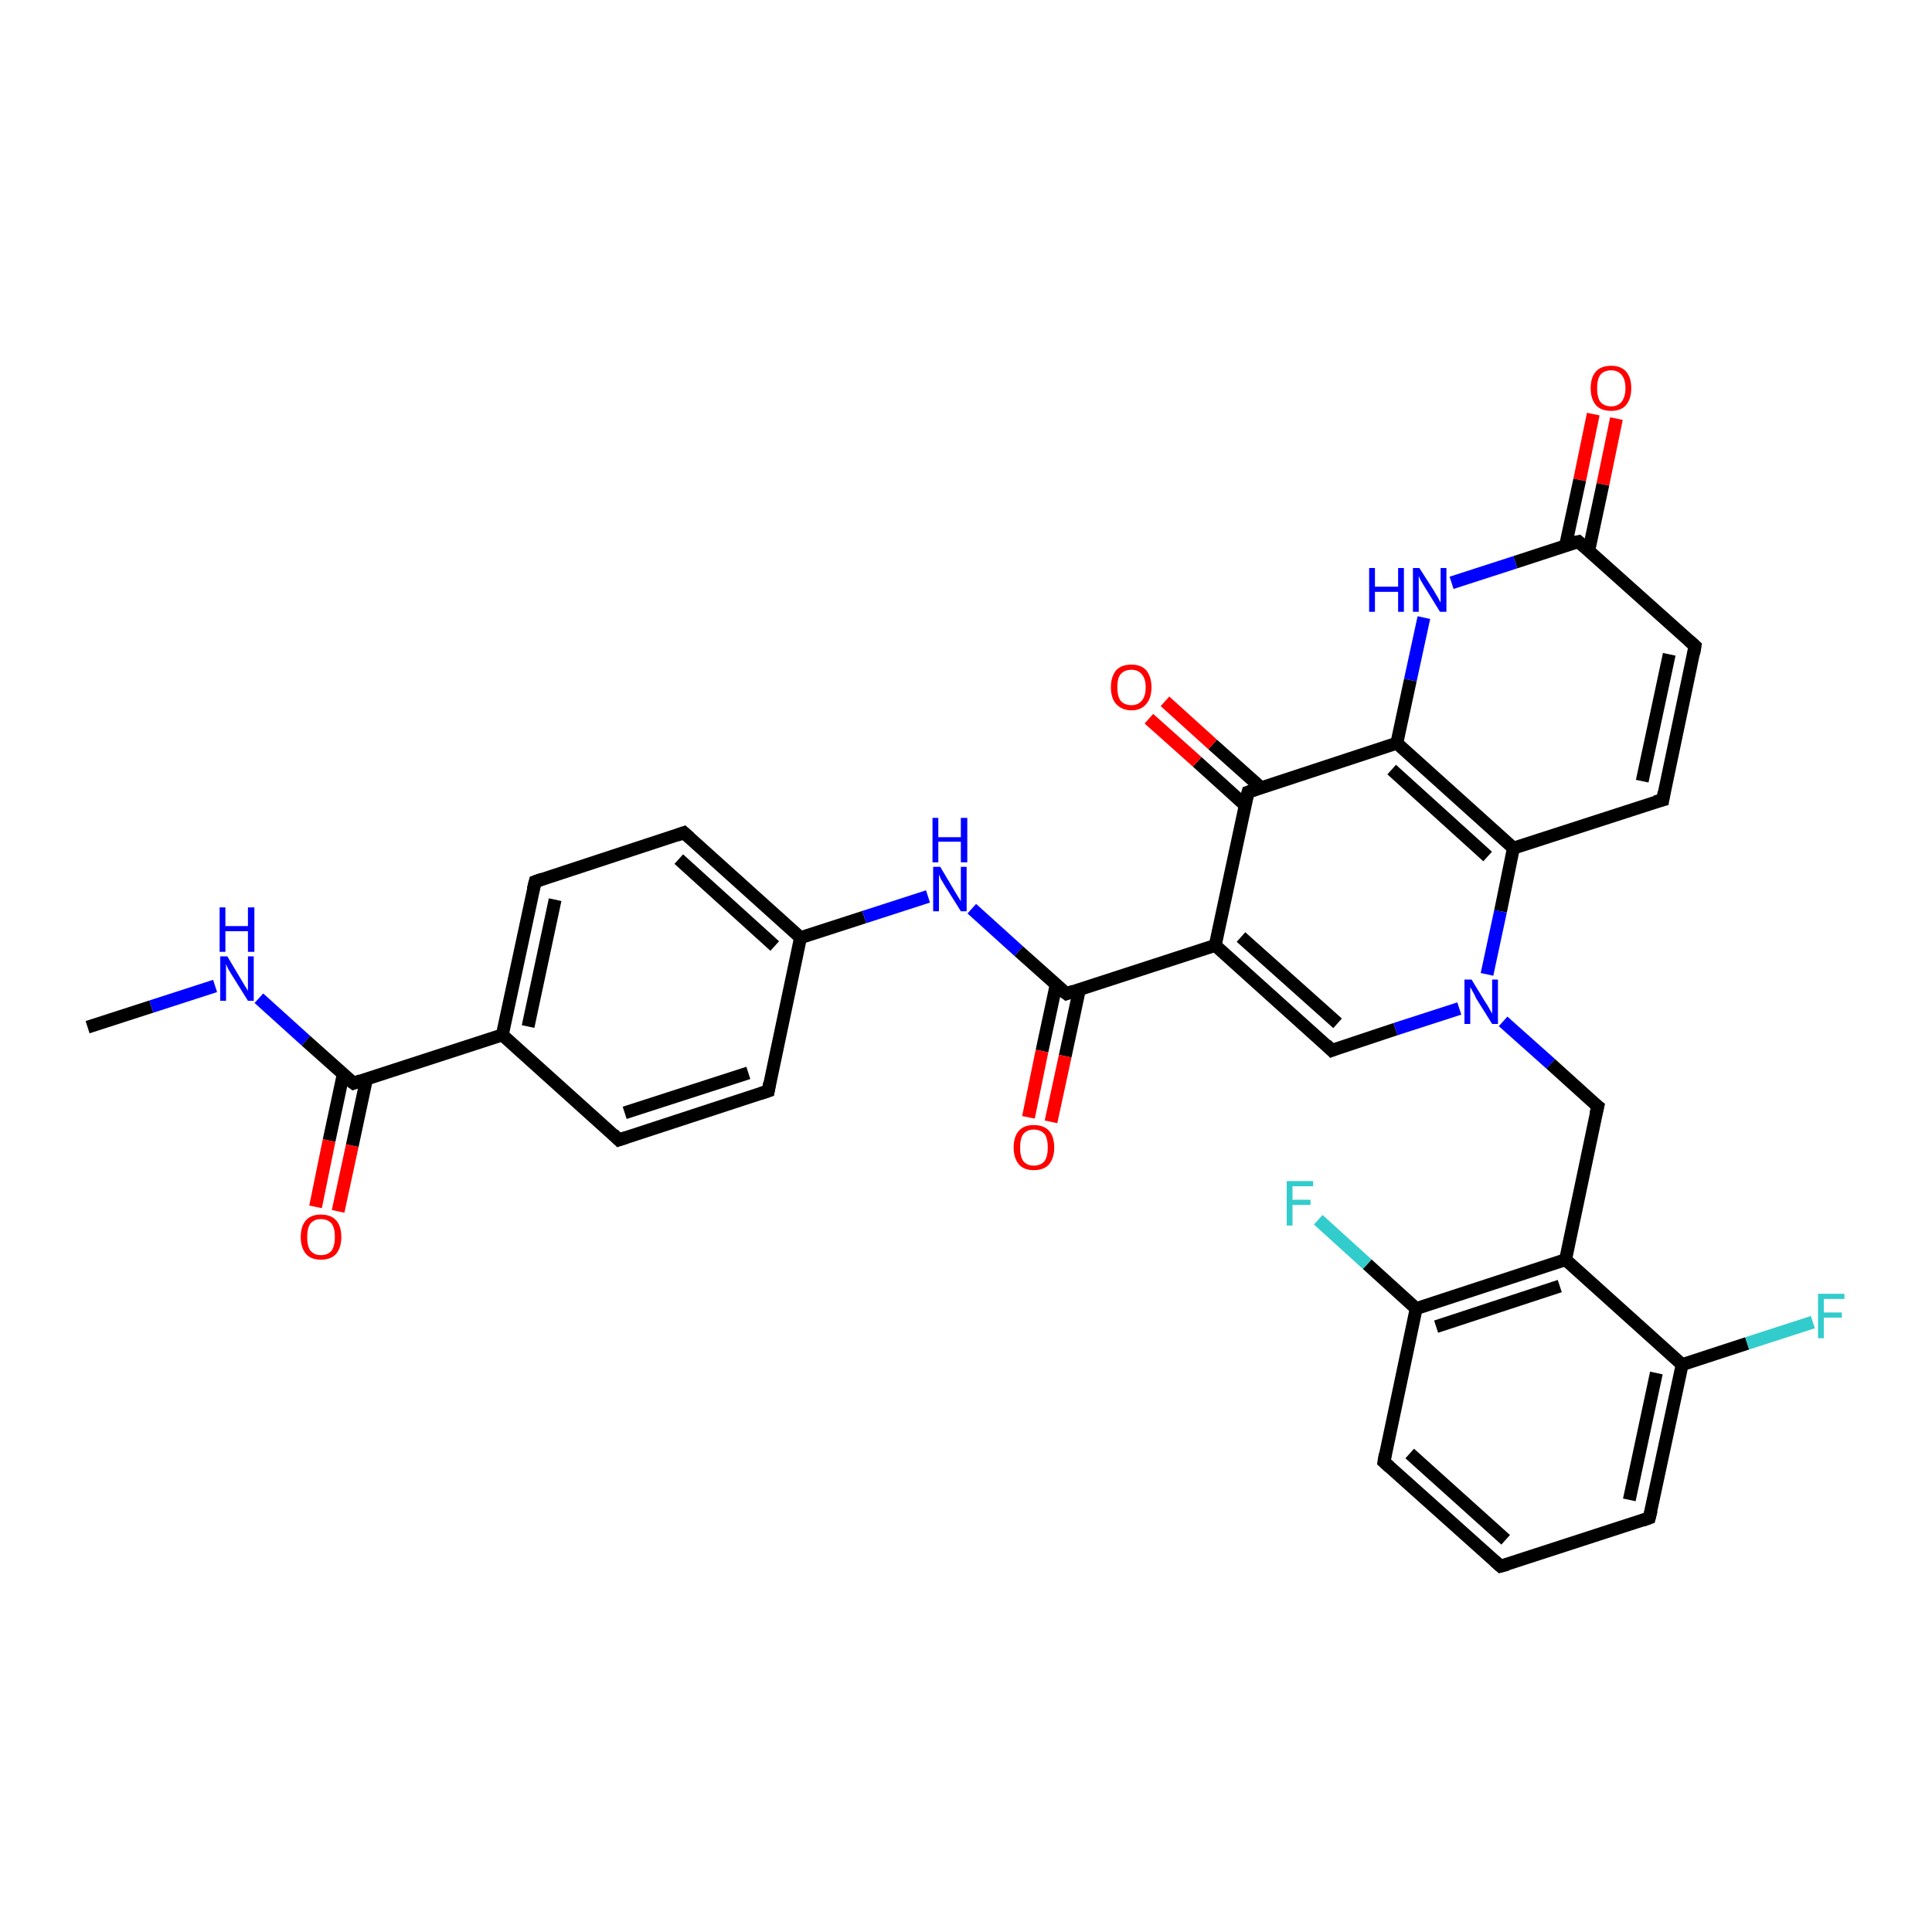 <?xml version='1.0' encoding='iso-8859-1'?>
<svg version='1.1' baseProfile='full'
              xmlns='http://www.w3.org/2000/svg'
                      xmlns:rdkit='http://www.rdkit.org/xml'
                      xmlns:xlink='http://www.w3.org/1999/xlink'
                  xml:space='preserve'
width='300px' height='300px' viewBox='0 0 300 300'>
<!-- END OF HEADER -->
<rect style='opacity:1.0;fill:#FFFFFF;stroke:none' width='300.0' height='300.0' x='0.0' y='0.0'> </rect>
<path class='bond-0 atom-0 atom-1' d='M 13.6,159.5 L 23.5,156.3' style='fill:none;fill-rule:evenodd;stroke:#000000;stroke-width:2.0px;stroke-linecap:butt;stroke-linejoin:miter;stroke-opacity:1' />
<path class='bond-0 atom-0 atom-1' d='M 23.5,156.3 L 33.4,153.1' style='fill:none;fill-rule:evenodd;stroke:#0000FF;stroke-width:2.0px;stroke-linecap:butt;stroke-linejoin:miter;stroke-opacity:1' />
<path class='bond-1 atom-1 atom-2' d='M 40.2,155.0 L 47.5,161.6' style='fill:none;fill-rule:evenodd;stroke:#0000FF;stroke-width:2.0px;stroke-linecap:butt;stroke-linejoin:miter;stroke-opacity:1' />
<path class='bond-1 atom-1 atom-2' d='M 47.5,161.6 L 54.9,168.2' style='fill:none;fill-rule:evenodd;stroke:#000000;stroke-width:2.0px;stroke-linecap:butt;stroke-linejoin:miter;stroke-opacity:1' />
<path class='bond-2 atom-2 atom-3' d='M 53.3,166.8 L 51.1,177.1' style='fill:none;fill-rule:evenodd;stroke:#000000;stroke-width:2.0px;stroke-linecap:butt;stroke-linejoin:miter;stroke-opacity:1' />
<path class='bond-2 atom-2 atom-3' d='M 51.1,177.1 L 49.0,187.4' style='fill:none;fill-rule:evenodd;stroke:#FF0000;stroke-width:2.0px;stroke-linecap:butt;stroke-linejoin:miter;stroke-opacity:1' />
<path class='bond-2 atom-2 atom-3' d='M 56.9,167.6 L 54.7,177.9' style='fill:none;fill-rule:evenodd;stroke:#000000;stroke-width:2.0px;stroke-linecap:butt;stroke-linejoin:miter;stroke-opacity:1' />
<path class='bond-2 atom-2 atom-3' d='M 54.7,177.9 L 52.5,188.1' style='fill:none;fill-rule:evenodd;stroke:#FF0000;stroke-width:2.0px;stroke-linecap:butt;stroke-linejoin:miter;stroke-opacity:1' />
<path class='bond-3 atom-2 atom-4' d='M 54.9,168.2 L 78.0,160.7' style='fill:none;fill-rule:evenodd;stroke:#000000;stroke-width:2.0px;stroke-linecap:butt;stroke-linejoin:miter;stroke-opacity:1' />
<path class='bond-4 atom-4 atom-5' d='M 78.0,160.7 L 83.1,136.9' style='fill:none;fill-rule:evenodd;stroke:#000000;stroke-width:2.0px;stroke-linecap:butt;stroke-linejoin:miter;stroke-opacity:1' />
<path class='bond-4 atom-4 atom-5' d='M 82.0,159.4 L 86.2,139.7' style='fill:none;fill-rule:evenodd;stroke:#000000;stroke-width:2.0px;stroke-linecap:butt;stroke-linejoin:miter;stroke-opacity:1' />
<path class='bond-5 atom-5 atom-6' d='M 83.1,136.9 L 106.2,129.3' style='fill:none;fill-rule:evenodd;stroke:#000000;stroke-width:2.0px;stroke-linecap:butt;stroke-linejoin:miter;stroke-opacity:1' />
<path class='bond-6 atom-6 atom-7' d='M 106.2,129.3 L 124.3,145.6' style='fill:none;fill-rule:evenodd;stroke:#000000;stroke-width:2.0px;stroke-linecap:butt;stroke-linejoin:miter;stroke-opacity:1' />
<path class='bond-6 atom-6 atom-7' d='M 105.4,133.4 L 120.3,146.9' style='fill:none;fill-rule:evenodd;stroke:#000000;stroke-width:2.0px;stroke-linecap:butt;stroke-linejoin:miter;stroke-opacity:1' />
<path class='bond-7 atom-7 atom-8' d='M 124.3,145.6 L 134.2,142.4' style='fill:none;fill-rule:evenodd;stroke:#000000;stroke-width:2.0px;stroke-linecap:butt;stroke-linejoin:miter;stroke-opacity:1' />
<path class='bond-7 atom-7 atom-8' d='M 134.2,142.4 L 144.1,139.2' style='fill:none;fill-rule:evenodd;stroke:#0000FF;stroke-width:2.0px;stroke-linecap:butt;stroke-linejoin:miter;stroke-opacity:1' />
<path class='bond-8 atom-8 atom-9' d='M 150.9,141.1 L 158.2,147.7' style='fill:none;fill-rule:evenodd;stroke:#0000FF;stroke-width:2.0px;stroke-linecap:butt;stroke-linejoin:miter;stroke-opacity:1' />
<path class='bond-8 atom-8 atom-9' d='M 158.2,147.7 L 165.6,154.3' style='fill:none;fill-rule:evenodd;stroke:#000000;stroke-width:2.0px;stroke-linecap:butt;stroke-linejoin:miter;stroke-opacity:1' />
<path class='bond-9 atom-9 atom-10' d='M 164.0,152.9 L 161.8,163.2' style='fill:none;fill-rule:evenodd;stroke:#000000;stroke-width:2.0px;stroke-linecap:butt;stroke-linejoin:miter;stroke-opacity:1' />
<path class='bond-9 atom-9 atom-10' d='M 161.8,163.2 L 159.7,173.5' style='fill:none;fill-rule:evenodd;stroke:#FF0000;stroke-width:2.0px;stroke-linecap:butt;stroke-linejoin:miter;stroke-opacity:1' />
<path class='bond-9 atom-9 atom-10' d='M 167.6,153.7 L 165.4,164.0' style='fill:none;fill-rule:evenodd;stroke:#000000;stroke-width:2.0px;stroke-linecap:butt;stroke-linejoin:miter;stroke-opacity:1' />
<path class='bond-9 atom-9 atom-10' d='M 165.4,164.0 L 163.2,174.2' style='fill:none;fill-rule:evenodd;stroke:#FF0000;stroke-width:2.0px;stroke-linecap:butt;stroke-linejoin:miter;stroke-opacity:1' />
<path class='bond-10 atom-9 atom-11' d='M 165.6,154.3 L 188.7,146.8' style='fill:none;fill-rule:evenodd;stroke:#000000;stroke-width:2.0px;stroke-linecap:butt;stroke-linejoin:miter;stroke-opacity:1' />
<path class='bond-11 atom-11 atom-12' d='M 188.7,146.8 L 206.8,163.1' style='fill:none;fill-rule:evenodd;stroke:#000000;stroke-width:2.0px;stroke-linecap:butt;stroke-linejoin:miter;stroke-opacity:1' />
<path class='bond-11 atom-11 atom-12' d='M 192.7,145.5 L 207.7,158.9' style='fill:none;fill-rule:evenodd;stroke:#000000;stroke-width:2.0px;stroke-linecap:butt;stroke-linejoin:miter;stroke-opacity:1' />
<path class='bond-12 atom-12 atom-13' d='M 206.8,163.1 L 216.7,159.8' style='fill:none;fill-rule:evenodd;stroke:#000000;stroke-width:2.0px;stroke-linecap:butt;stroke-linejoin:miter;stroke-opacity:1' />
<path class='bond-12 atom-12 atom-13' d='M 216.7,159.8 L 226.6,156.6' style='fill:none;fill-rule:evenodd;stroke:#0000FF;stroke-width:2.0px;stroke-linecap:butt;stroke-linejoin:miter;stroke-opacity:1' />
<path class='bond-13 atom-13 atom-14' d='M 233.4,158.6 L 240.8,165.2' style='fill:none;fill-rule:evenodd;stroke:#0000FF;stroke-width:2.0px;stroke-linecap:butt;stroke-linejoin:miter;stroke-opacity:1' />
<path class='bond-13 atom-13 atom-14' d='M 240.8,165.2 L 248.1,171.8' style='fill:none;fill-rule:evenodd;stroke:#000000;stroke-width:2.0px;stroke-linecap:butt;stroke-linejoin:miter;stroke-opacity:1' />
<path class='bond-14 atom-14 atom-15' d='M 248.1,171.8 L 243.1,195.6' style='fill:none;fill-rule:evenodd;stroke:#000000;stroke-width:2.0px;stroke-linecap:butt;stroke-linejoin:miter;stroke-opacity:1' />
<path class='bond-15 atom-15 atom-16' d='M 243.1,195.6 L 219.9,203.2' style='fill:none;fill-rule:evenodd;stroke:#000000;stroke-width:2.0px;stroke-linecap:butt;stroke-linejoin:miter;stroke-opacity:1' />
<path class='bond-15 atom-15 atom-16' d='M 242.2,199.7 L 223.0,206.0' style='fill:none;fill-rule:evenodd;stroke:#000000;stroke-width:2.0px;stroke-linecap:butt;stroke-linejoin:miter;stroke-opacity:1' />
<path class='bond-16 atom-16 atom-17' d='M 219.9,203.2 L 212.3,196.3' style='fill:none;fill-rule:evenodd;stroke:#000000;stroke-width:2.0px;stroke-linecap:butt;stroke-linejoin:miter;stroke-opacity:1' />
<path class='bond-16 atom-16 atom-17' d='M 212.3,196.3 L 204.7,189.4' style='fill:none;fill-rule:evenodd;stroke:#33CCCC;stroke-width:2.0px;stroke-linecap:butt;stroke-linejoin:miter;stroke-opacity:1' />
<path class='bond-17 atom-16 atom-18' d='M 219.9,203.2 L 214.9,227.0' style='fill:none;fill-rule:evenodd;stroke:#000000;stroke-width:2.0px;stroke-linecap:butt;stroke-linejoin:miter;stroke-opacity:1' />
<path class='bond-18 atom-18 atom-19' d='M 214.9,227.0 L 233.0,243.2' style='fill:none;fill-rule:evenodd;stroke:#000000;stroke-width:2.0px;stroke-linecap:butt;stroke-linejoin:miter;stroke-opacity:1' />
<path class='bond-18 atom-18 atom-19' d='M 218.9,225.7 L 233.8,239.1' style='fill:none;fill-rule:evenodd;stroke:#000000;stroke-width:2.0px;stroke-linecap:butt;stroke-linejoin:miter;stroke-opacity:1' />
<path class='bond-19 atom-19 atom-20' d='M 233.0,243.2 L 256.1,235.7' style='fill:none;fill-rule:evenodd;stroke:#000000;stroke-width:2.0px;stroke-linecap:butt;stroke-linejoin:miter;stroke-opacity:1' />
<path class='bond-20 atom-20 atom-21' d='M 256.1,235.7 L 261.2,211.9' style='fill:none;fill-rule:evenodd;stroke:#000000;stroke-width:2.0px;stroke-linecap:butt;stroke-linejoin:miter;stroke-opacity:1' />
<path class='bond-20 atom-20 atom-21' d='M 253.0,232.9 L 257.2,213.2' style='fill:none;fill-rule:evenodd;stroke:#000000;stroke-width:2.0px;stroke-linecap:butt;stroke-linejoin:miter;stroke-opacity:1' />
<path class='bond-21 atom-21 atom-22' d='M 261.2,211.9 L 271.3,208.6' style='fill:none;fill-rule:evenodd;stroke:#000000;stroke-width:2.0px;stroke-linecap:butt;stroke-linejoin:miter;stroke-opacity:1' />
<path class='bond-21 atom-21 atom-22' d='M 271.3,208.6 L 281.5,205.3' style='fill:none;fill-rule:evenodd;stroke:#33CCCC;stroke-width:2.0px;stroke-linecap:butt;stroke-linejoin:miter;stroke-opacity:1' />
<path class='bond-22 atom-13 atom-23' d='M 230.9,151.3 L 233.0,141.5' style='fill:none;fill-rule:evenodd;stroke:#0000FF;stroke-width:2.0px;stroke-linecap:butt;stroke-linejoin:miter;stroke-opacity:1' />
<path class='bond-22 atom-13 atom-23' d='M 233.0,141.5 L 235.0,131.7' style='fill:none;fill-rule:evenodd;stroke:#000000;stroke-width:2.0px;stroke-linecap:butt;stroke-linejoin:miter;stroke-opacity:1' />
<path class='bond-23 atom-23 atom-24' d='M 235.0,131.7 L 258.2,124.2' style='fill:none;fill-rule:evenodd;stroke:#000000;stroke-width:2.0px;stroke-linecap:butt;stroke-linejoin:miter;stroke-opacity:1' />
<path class='bond-24 atom-24 atom-25' d='M 258.2,124.2 L 263.2,100.3' style='fill:none;fill-rule:evenodd;stroke:#000000;stroke-width:2.0px;stroke-linecap:butt;stroke-linejoin:miter;stroke-opacity:1' />
<path class='bond-24 atom-24 atom-25' d='M 255.0,121.3 L 259.2,101.6' style='fill:none;fill-rule:evenodd;stroke:#000000;stroke-width:2.0px;stroke-linecap:butt;stroke-linejoin:miter;stroke-opacity:1' />
<path class='bond-25 atom-25 atom-26' d='M 263.2,100.3 L 245.1,84.1' style='fill:none;fill-rule:evenodd;stroke:#000000;stroke-width:2.0px;stroke-linecap:butt;stroke-linejoin:miter;stroke-opacity:1' />
<path class='bond-26 atom-26 atom-27' d='M 246.7,85.5 L 248.9,75.2' style='fill:none;fill-rule:evenodd;stroke:#000000;stroke-width:2.0px;stroke-linecap:butt;stroke-linejoin:miter;stroke-opacity:1' />
<path class='bond-26 atom-26 atom-27' d='M 248.9,75.2 L 251.0,65.0' style='fill:none;fill-rule:evenodd;stroke:#FF0000;stroke-width:2.0px;stroke-linecap:butt;stroke-linejoin:miter;stroke-opacity:1' />
<path class='bond-26 atom-26 atom-27' d='M 243.1,84.7 L 245.3,74.5' style='fill:none;fill-rule:evenodd;stroke:#000000;stroke-width:2.0px;stroke-linecap:butt;stroke-linejoin:miter;stroke-opacity:1' />
<path class='bond-26 atom-26 atom-27' d='M 245.3,74.5 L 247.4,64.3' style='fill:none;fill-rule:evenodd;stroke:#FF0000;stroke-width:2.0px;stroke-linecap:butt;stroke-linejoin:miter;stroke-opacity:1' />
<path class='bond-27 atom-26 atom-28' d='M 245.1,84.1 L 235.3,87.3' style='fill:none;fill-rule:evenodd;stroke:#000000;stroke-width:2.0px;stroke-linecap:butt;stroke-linejoin:miter;stroke-opacity:1' />
<path class='bond-27 atom-26 atom-28' d='M 235.3,87.3 L 225.4,90.5' style='fill:none;fill-rule:evenodd;stroke:#0000FF;stroke-width:2.0px;stroke-linecap:butt;stroke-linejoin:miter;stroke-opacity:1' />
<path class='bond-28 atom-28 atom-29' d='M 221.1,95.9 L 219.0,105.6' style='fill:none;fill-rule:evenodd;stroke:#0000FF;stroke-width:2.0px;stroke-linecap:butt;stroke-linejoin:miter;stroke-opacity:1' />
<path class='bond-28 atom-28 atom-29' d='M 219.0,105.6 L 216.9,115.4' style='fill:none;fill-rule:evenodd;stroke:#000000;stroke-width:2.0px;stroke-linecap:butt;stroke-linejoin:miter;stroke-opacity:1' />
<path class='bond-29 atom-29 atom-30' d='M 216.9,115.4 L 193.8,123.0' style='fill:none;fill-rule:evenodd;stroke:#000000;stroke-width:2.0px;stroke-linecap:butt;stroke-linejoin:miter;stroke-opacity:1' />
<path class='bond-30 atom-30 atom-31' d='M 195.8,122.3 L 188.3,115.6' style='fill:none;fill-rule:evenodd;stroke:#000000;stroke-width:2.0px;stroke-linecap:butt;stroke-linejoin:miter;stroke-opacity:1' />
<path class='bond-30 atom-30 atom-31' d='M 188.3,115.6 L 180.9,108.9' style='fill:none;fill-rule:evenodd;stroke:#FF0000;stroke-width:2.0px;stroke-linecap:butt;stroke-linejoin:miter;stroke-opacity:1' />
<path class='bond-30 atom-30 atom-31' d='M 193.3,125.0 L 185.9,118.3' style='fill:none;fill-rule:evenodd;stroke:#000000;stroke-width:2.0px;stroke-linecap:butt;stroke-linejoin:miter;stroke-opacity:1' />
<path class='bond-30 atom-30 atom-31' d='M 185.9,118.3 L 178.4,111.6' style='fill:none;fill-rule:evenodd;stroke:#FF0000;stroke-width:2.0px;stroke-linecap:butt;stroke-linejoin:miter;stroke-opacity:1' />
<path class='bond-31 atom-7 atom-32' d='M 124.3,145.6 L 119.3,169.4' style='fill:none;fill-rule:evenodd;stroke:#000000;stroke-width:2.0px;stroke-linecap:butt;stroke-linejoin:miter;stroke-opacity:1' />
<path class='bond-32 atom-32 atom-33' d='M 119.3,169.4 L 96.1,177.0' style='fill:none;fill-rule:evenodd;stroke:#000000;stroke-width:2.0px;stroke-linecap:butt;stroke-linejoin:miter;stroke-opacity:1' />
<path class='bond-32 atom-32 atom-33' d='M 116.2,166.6 L 97.0,172.8' style='fill:none;fill-rule:evenodd;stroke:#000000;stroke-width:2.0px;stroke-linecap:butt;stroke-linejoin:miter;stroke-opacity:1' />
<path class='bond-33 atom-33 atom-4' d='M 96.1,177.0 L 78.0,160.7' style='fill:none;fill-rule:evenodd;stroke:#000000;stroke-width:2.0px;stroke-linecap:butt;stroke-linejoin:miter;stroke-opacity:1' />
<path class='bond-34 atom-30 atom-11' d='M 193.8,123.0 L 188.7,146.8' style='fill:none;fill-rule:evenodd;stroke:#000000;stroke-width:2.0px;stroke-linecap:butt;stroke-linejoin:miter;stroke-opacity:1' />
<path class='bond-35 atom-21 atom-15' d='M 261.2,211.9 L 243.1,195.6' style='fill:none;fill-rule:evenodd;stroke:#000000;stroke-width:2.0px;stroke-linecap:butt;stroke-linejoin:miter;stroke-opacity:1' />
<path class='bond-36 atom-29 atom-23' d='M 216.9,115.4 L 235.0,131.7' style='fill:none;fill-rule:evenodd;stroke:#000000;stroke-width:2.0px;stroke-linecap:butt;stroke-linejoin:miter;stroke-opacity:1' />
<path class='bond-36 atom-29 atom-23' d='M 216.1,119.5 L 231.0,133.0' style='fill:none;fill-rule:evenodd;stroke:#000000;stroke-width:2.0px;stroke-linecap:butt;stroke-linejoin:miter;stroke-opacity:1' />
<path d='M 54.5,167.9 L 54.9,168.2 L 56.0,167.8' style='fill:none;stroke:#000000;stroke-width:2.0px;stroke-linecap:butt;stroke-linejoin:miter;stroke-opacity:1;' />
<path d='M 82.8,138.1 L 83.1,136.9 L 84.2,136.5' style='fill:none;stroke:#000000;stroke-width:2.0px;stroke-linecap:butt;stroke-linejoin:miter;stroke-opacity:1;' />
<path d='M 105.1,129.7 L 106.2,129.3 L 107.1,130.1' style='fill:none;stroke:#000000;stroke-width:2.0px;stroke-linecap:butt;stroke-linejoin:miter;stroke-opacity:1;' />
<path d='M 165.2,154.0 L 165.6,154.3 L 166.7,153.9' style='fill:none;stroke:#000000;stroke-width:2.0px;stroke-linecap:butt;stroke-linejoin:miter;stroke-opacity:1;' />
<path d='M 205.9,162.2 L 206.8,163.1 L 207.3,162.9' style='fill:none;stroke:#000000;stroke-width:2.0px;stroke-linecap:butt;stroke-linejoin:miter;stroke-opacity:1;' />
<path d='M 247.7,171.5 L 248.1,171.8 L 247.8,173.0' style='fill:none;stroke:#000000;stroke-width:2.0px;stroke-linecap:butt;stroke-linejoin:miter;stroke-opacity:1;' />
<path d='M 215.1,225.8 L 214.9,227.0 L 215.8,227.8' style='fill:none;stroke:#000000;stroke-width:2.0px;stroke-linecap:butt;stroke-linejoin:miter;stroke-opacity:1;' />
<path d='M 232.1,242.4 L 233.0,243.2 L 234.1,242.9' style='fill:none;stroke:#000000;stroke-width:2.0px;stroke-linecap:butt;stroke-linejoin:miter;stroke-opacity:1;' />
<path d='M 255.0,236.1 L 256.1,235.7 L 256.4,234.5' style='fill:none;stroke:#000000;stroke-width:2.0px;stroke-linecap:butt;stroke-linejoin:miter;stroke-opacity:1;' />
<path d='M 257.0,124.5 L 258.2,124.2 L 258.4,123.0' style='fill:none;stroke:#000000;stroke-width:2.0px;stroke-linecap:butt;stroke-linejoin:miter;stroke-opacity:1;' />
<path d='M 263.0,101.5 L 263.2,100.3 L 262.3,99.5' style='fill:none;stroke:#000000;stroke-width:2.0px;stroke-linecap:butt;stroke-linejoin:miter;stroke-opacity:1;' />
<path d='M 246.0,84.9 L 245.1,84.1 L 244.6,84.2' style='fill:none;stroke:#000000;stroke-width:2.0px;stroke-linecap:butt;stroke-linejoin:miter;stroke-opacity:1;' />
<path d='M 194.9,122.6 L 193.8,123.0 L 193.5,124.2' style='fill:none;stroke:#000000;stroke-width:2.0px;stroke-linecap:butt;stroke-linejoin:miter;stroke-opacity:1;' />
<path d='M 119.5,168.2 L 119.3,169.4 L 118.1,169.8' style='fill:none;stroke:#000000;stroke-width:2.0px;stroke-linecap:butt;stroke-linejoin:miter;stroke-opacity:1;' />
<path d='M 97.3,176.6 L 96.1,177.0 L 95.2,176.1' style='fill:none;stroke:#000000;stroke-width:2.0px;stroke-linecap:butt;stroke-linejoin:miter;stroke-opacity:1;' />
<path class='atom-1' d='M 35.3 148.5
L 37.5 152.2
Q 37.7 152.5, 38.1 153.2
Q 38.5 153.8, 38.5 153.9
L 38.5 148.5
L 39.4 148.5
L 39.4 155.4
L 38.5 155.4
L 36.0 151.4
Q 35.7 150.9, 35.4 150.4
Q 35.2 149.9, 35.1 149.7
L 35.1 155.4
L 34.2 155.4
L 34.2 148.5
L 35.3 148.5
' fill='#0000FF'/>
<path class='atom-1' d='M 34.1 140.9
L 35.0 140.9
L 35.0 143.8
L 38.5 143.8
L 38.5 140.9
L 39.5 140.9
L 39.5 147.8
L 38.5 147.8
L 38.5 144.6
L 35.0 144.6
L 35.0 147.8
L 34.1 147.8
L 34.1 140.9
' fill='#0000FF'/>
<path class='atom-3' d='M 46.7 192.1
Q 46.7 190.4, 47.5 189.5
Q 48.3 188.6, 49.8 188.6
Q 51.4 188.6, 52.2 189.5
Q 53.0 190.4, 53.0 192.1
Q 53.0 193.7, 52.2 194.7
Q 51.4 195.6, 49.8 195.6
Q 48.3 195.6, 47.5 194.7
Q 46.7 193.7, 46.7 192.1
M 49.8 194.9
Q 50.9 194.9, 51.5 194.2
Q 52.0 193.4, 52.0 192.1
Q 52.0 190.7, 51.5 190.0
Q 50.9 189.3, 49.8 189.3
Q 48.8 189.3, 48.2 190.0
Q 47.7 190.7, 47.7 192.1
Q 47.7 193.5, 48.2 194.2
Q 48.8 194.9, 49.8 194.9
' fill='#FF0000'/>
<path class='atom-8' d='M 146.0 134.6
L 148.2 138.3
Q 148.4 138.6, 148.8 139.3
Q 149.2 139.9, 149.2 140.0
L 149.2 134.6
L 150.1 134.6
L 150.1 141.5
L 149.2 141.5
L 146.7 137.5
Q 146.4 137.0, 146.1 136.5
Q 145.9 136.0, 145.8 135.8
L 145.8 141.5
L 144.9 141.5
L 144.9 134.6
L 146.0 134.6
' fill='#0000FF'/>
<path class='atom-8' d='M 144.8 127.0
L 145.7 127.0
L 145.7 130.0
L 149.2 130.0
L 149.2 127.0
L 150.2 127.0
L 150.2 133.9
L 149.2 133.9
L 149.2 130.7
L 145.7 130.7
L 145.7 133.9
L 144.8 133.9
L 144.8 127.0
' fill='#0000FF'/>
<path class='atom-10' d='M 157.4 178.2
Q 157.4 176.5, 158.2 175.6
Q 159.0 174.7, 160.5 174.7
Q 162.1 174.7, 162.9 175.6
Q 163.7 176.5, 163.7 178.2
Q 163.7 179.8, 162.9 180.8
Q 162.1 181.7, 160.5 181.7
Q 159.0 181.7, 158.2 180.8
Q 157.4 179.8, 157.4 178.2
M 160.5 181.0
Q 161.6 181.0, 162.2 180.3
Q 162.7 179.5, 162.7 178.2
Q 162.7 176.8, 162.2 176.1
Q 161.6 175.4, 160.5 175.4
Q 159.5 175.4, 158.9 176.1
Q 158.4 176.8, 158.4 178.2
Q 158.4 179.6, 158.9 180.3
Q 159.5 181.0, 160.5 181.0
' fill='#FF0000'/>
<path class='atom-13' d='M 228.5 152.1
L 230.7 155.7
Q 231.0 156.1, 231.3 156.7
Q 231.7 157.4, 231.7 157.4
L 231.7 152.1
L 232.6 152.1
L 232.6 159.0
L 231.7 159.0
L 229.2 155.0
Q 229.0 154.5, 228.7 154.0
Q 228.4 153.4, 228.3 153.3
L 228.3 159.0
L 227.4 159.0
L 227.4 152.1
L 228.5 152.1
' fill='#0000FF'/>
<path class='atom-17' d='M 199.8 183.4
L 203.9 183.4
L 203.9 184.2
L 200.7 184.2
L 200.7 186.3
L 203.5 186.3
L 203.5 187.1
L 200.7 187.1
L 200.7 190.3
L 199.8 190.3
L 199.8 183.4
' fill='#33CCCC'/>
<path class='atom-22' d='M 282.3 200.9
L 286.4 200.9
L 286.4 201.7
L 283.2 201.7
L 283.2 203.8
L 286.0 203.8
L 286.0 204.6
L 283.2 204.6
L 283.2 207.8
L 282.3 207.8
L 282.3 200.9
' fill='#33CCCC'/>
<path class='atom-27' d='M 247.0 60.3
Q 247.0 58.6, 247.8 57.7
Q 248.6 56.8, 250.2 56.8
Q 251.7 56.8, 252.5 57.7
Q 253.3 58.6, 253.3 60.3
Q 253.3 61.9, 252.5 62.9
Q 251.7 63.8, 250.2 63.8
Q 248.6 63.8, 247.8 62.9
Q 247.0 61.9, 247.0 60.3
M 250.2 63.1
Q 251.2 63.1, 251.8 62.4
Q 252.4 61.6, 252.4 60.3
Q 252.4 58.9, 251.8 58.2
Q 251.2 57.5, 250.2 57.5
Q 249.1 57.5, 248.5 58.2
Q 248.0 58.9, 248.0 60.3
Q 248.0 61.7, 248.5 62.4
Q 249.1 63.1, 250.2 63.1
' fill='#FF0000'/>
<path class='atom-28' d='M 212.6 88.2
L 213.5 88.2
L 213.5 91.1
L 217.1 91.1
L 217.1 88.2
L 218.0 88.2
L 218.0 95.0
L 217.1 95.0
L 217.1 91.9
L 213.5 91.9
L 213.5 95.0
L 212.6 95.0
L 212.6 88.2
' fill='#0000FF'/>
<path class='atom-28' d='M 220.4 88.2
L 222.7 91.8
Q 222.9 92.2, 223.3 92.8
Q 223.6 93.5, 223.7 93.5
L 223.7 88.2
L 224.6 88.2
L 224.6 95.0
L 223.6 95.0
L 221.2 91.1
Q 220.9 90.6, 220.6 90.1
Q 220.3 89.5, 220.3 89.4
L 220.3 95.0
L 219.4 95.0
L 219.4 88.2
L 220.4 88.2
' fill='#0000FF'/>
<path class='atom-31' d='M 172.5 106.7
Q 172.5 105.1, 173.3 104.1
Q 174.1 103.2, 175.7 103.2
Q 177.2 103.2, 178.0 104.1
Q 178.8 105.1, 178.8 106.7
Q 178.8 108.4, 178.0 109.3
Q 177.2 110.3, 175.7 110.3
Q 174.2 110.3, 173.3 109.3
Q 172.5 108.4, 172.5 106.7
M 175.7 109.5
Q 176.7 109.5, 177.3 108.8
Q 177.9 108.1, 177.9 106.7
Q 177.9 105.4, 177.3 104.7
Q 176.7 104.0, 175.7 104.0
Q 174.6 104.0, 174.0 104.7
Q 173.5 105.3, 173.5 106.7
Q 173.5 108.1, 174.0 108.8
Q 174.6 109.5, 175.7 109.5
' fill='#FF0000'/>
</svg>
